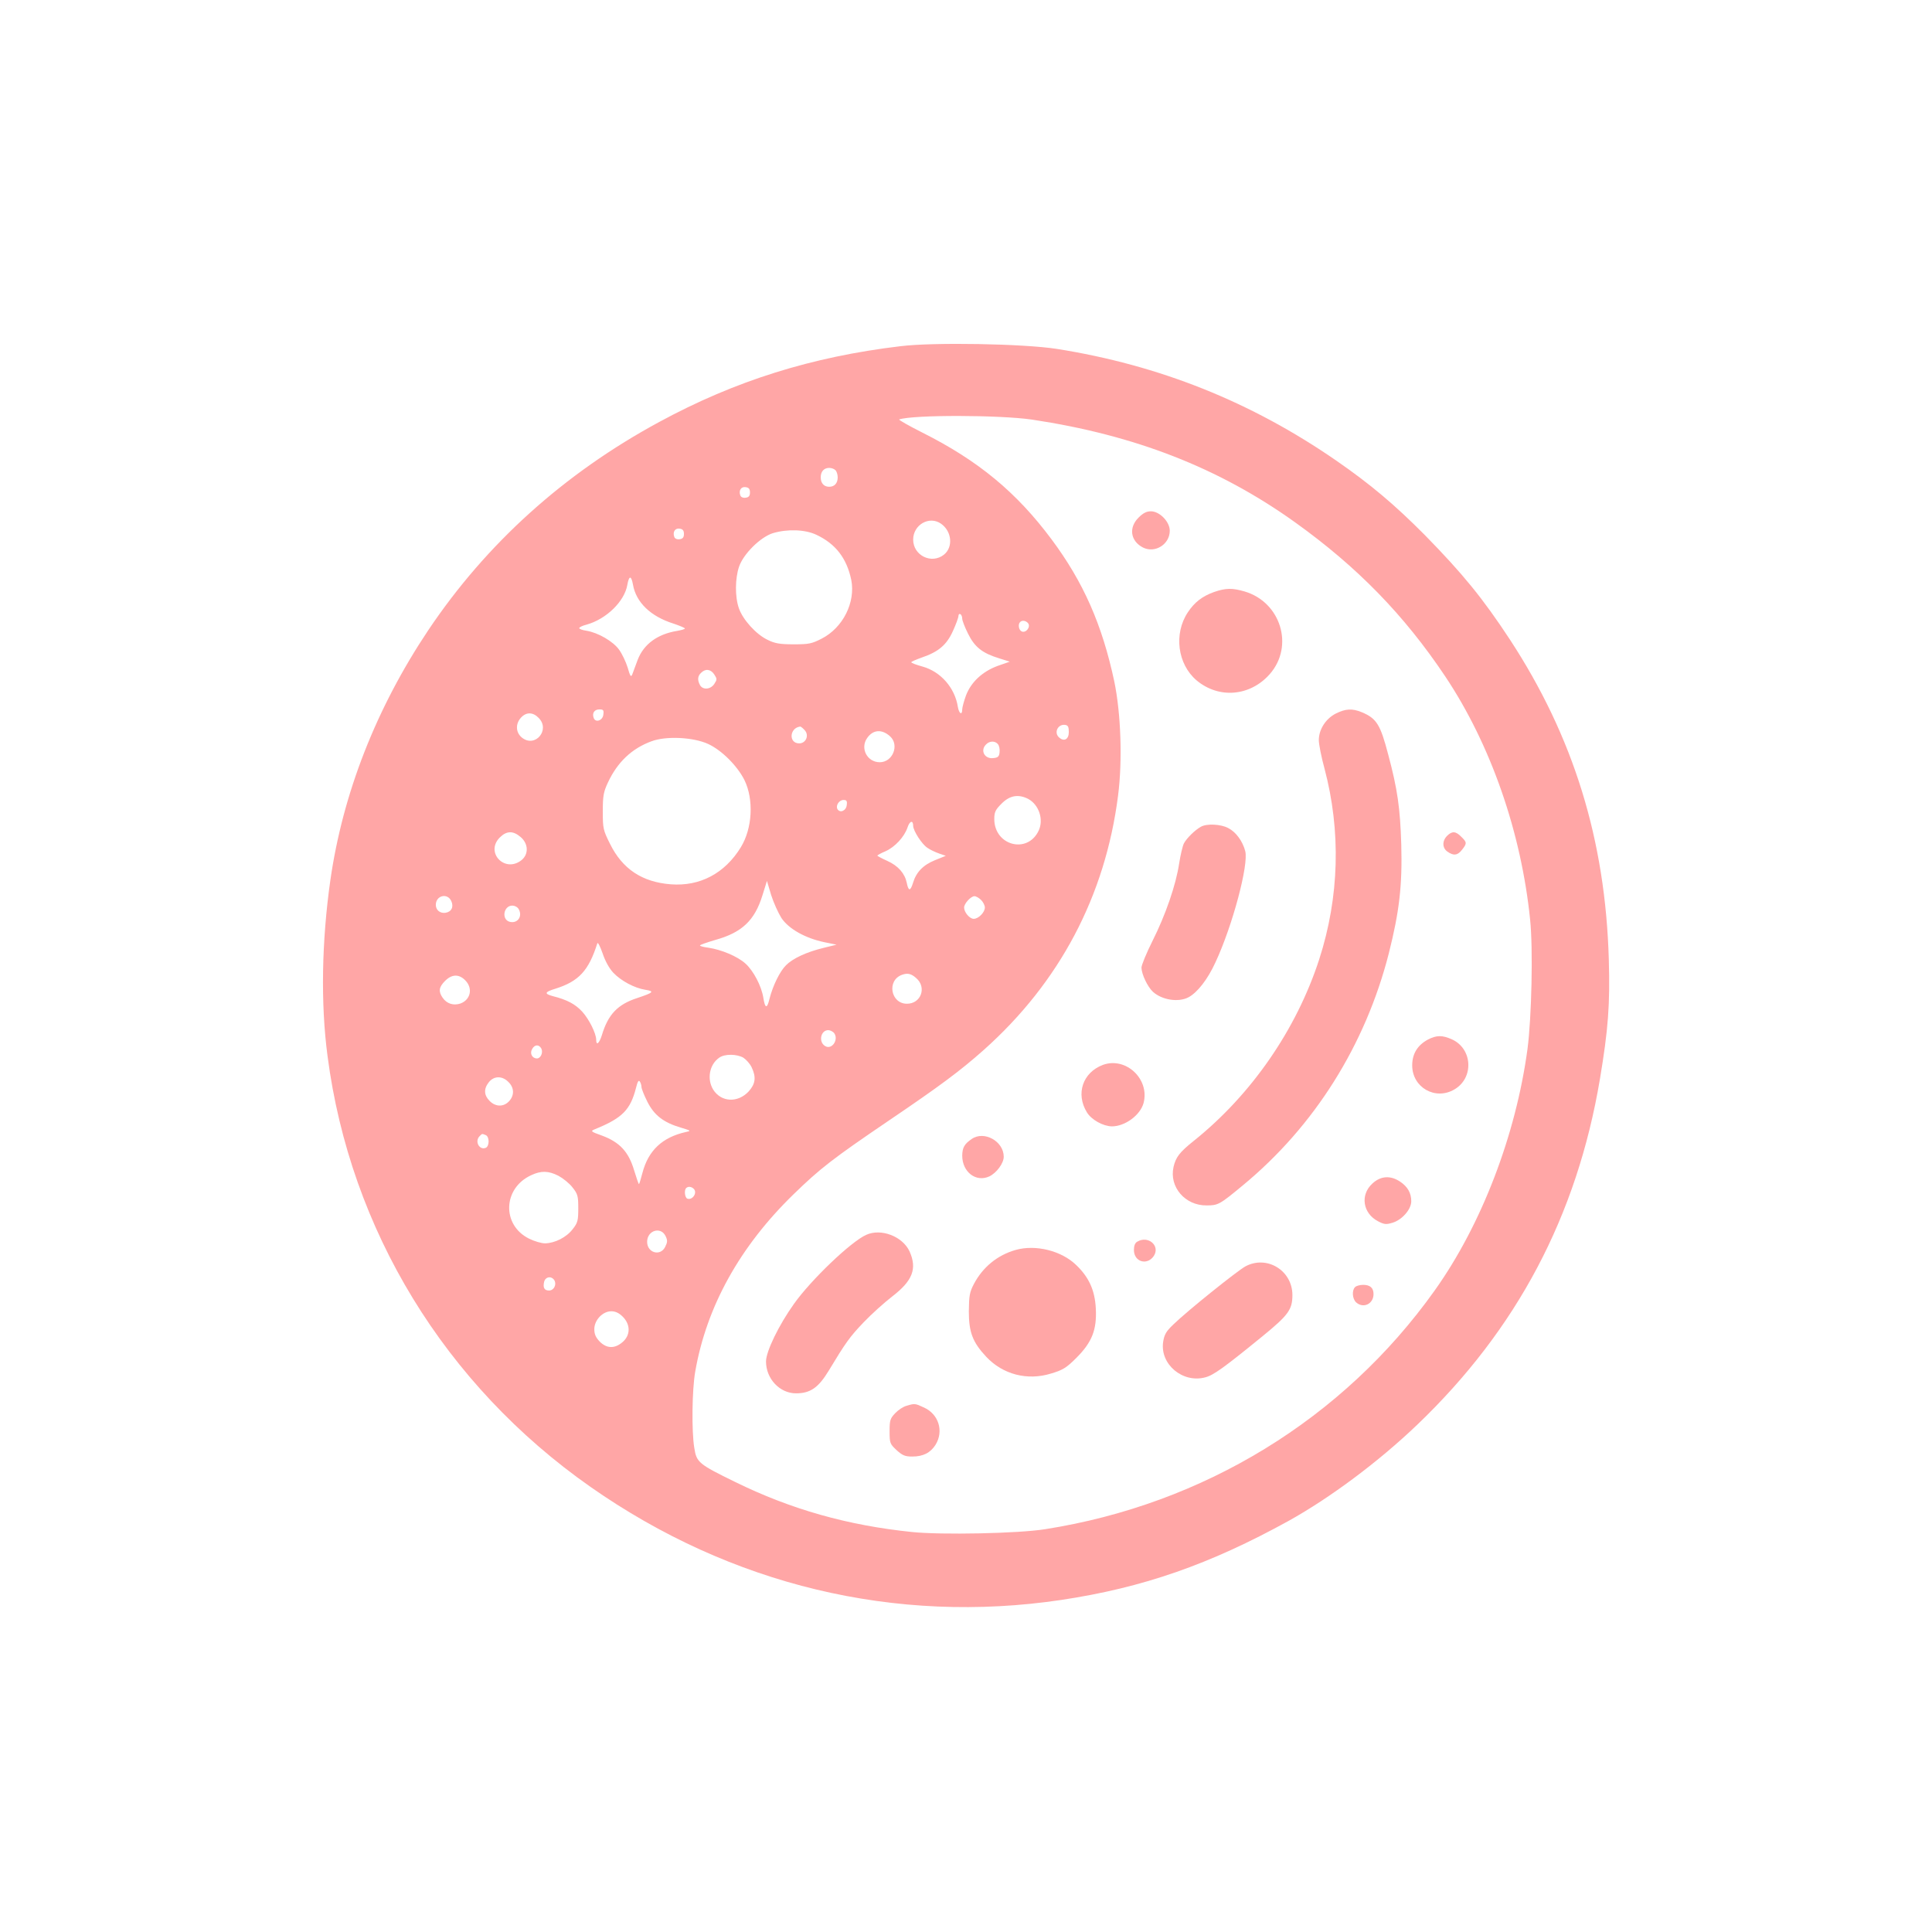 <?xml version="1.0" standalone="no"?>
<!DOCTYPE svg PUBLIC "-//W3C//DTD SVG 20010904//EN"
 "http://www.w3.org/TR/2001/REC-SVG-20010904/DTD/svg10.dtd">
<svg version="1.0" xmlns="http://www.w3.org/2000/svg"
 width="1024pt" height="1024pt" viewBox="0 0 1024 1024"
 preserveAspectRatio="xMidYMid meet">

<g transform="translate(0,1024) scale(0.1,-0.1)"
fill="#ffa6a6" stroke="none">
<path d="M4772 8405 c-469 -56 -875 -183 -1277 -401 -505 -273 -917 -645
-1225 -1104 -276 -413 -453 -865 -519 -1325 -46 -323 -52 -654 -15 -932 120
-922 622 -1743 1394 -2284 744 -521 1617 -730 2495 -599 433 65 786 188 1205
419 221 123 476 313 681 509 529 506 847 1107 969 1833 44 263 54 396 47 634
-18 633 -187 1180 -524 1695 -144 219 -250 349 -451 554 -161 162 -288 269
-467 393 -454 314 -941 508 -1485 594 -174 27 -650 36 -828 14z m698 -389
c545 -82 990 -255 1395 -545 328 -235 577 -490 795 -816 241 -361 403 -826
450 -1290 16 -154 8 -517 -14 -685 -62 -458 -244 -932 -492 -1280 -484 -680
-1224 -1133 -2064 -1265 -143 -23 -550 -31 -706 -15 -341 35 -642 120 -939
266 -192 94 -203 103 -215 179 -15 89 -12 311 5 406 60 344 236 662 521 939
141 137 205 187 504 390 273 185 379 264 503 374 403 359 645 817 713 1349 24
187 15 436 -20 605 -64 300 -163 526 -333 754 -185 248 -387 416 -684 565 -73
37 -128 68 -123 70 76 25 531 24 704 -1z m-1042 -268 c7 -7 12 -24 12 -38 0
-31 -17 -50 -45 -50 -28 0 -45 19 -45 50 0 31 17 50 45 50 12 0 26 -5 33 -12z
m-453 -118 c0 -18 -6 -26 -23 -28 -13 -2 -25 3 -28 12 -10 26 4 48 28 44 17
-2 23 -10 23 -28z m1013 -166 c57 -40 65 -124 15 -164 -66 -52 -163 -4 -163
80 0 79 86 128 148 84z m-1363 -54 c0 -18 -6 -26 -23 -28 -13 -2 -25 3 -28 12
-10 26 4 48 28 44 17 -2 23 -10 23 -28z m701 -4 c103 -48 162 -125 186 -240
23 -119 -44 -253 -157 -311 -53 -27 -68 -30 -149 -30 -74 0 -100 5 -138 24
-61 29 -132 108 -152 168 -21 60 -20 157 1 219 23 68 113 157 179 178 77 23
170 20 230 -8z m-971 -265 c16 -93 93 -168 214 -206 33 -11 61 -23 61 -26 0
-4 -19 -9 -42 -13 -103 -17 -176 -70 -208 -153 -12 -32 -25 -67 -29 -78 -7
-16 -11 -9 -24 36 -9 30 -30 74 -46 96 -32 44 -111 90 -173 100 -21 3 -38 9
-38 14 0 4 17 13 38 18 105 29 202 123 217 211 9 51 21 51 30 1z m1745 -180
c0 -10 14 -46 31 -80 35 -71 76 -103 164 -130 l57 -18 -63 -22 c-82 -30 -142
-86 -169 -157 -11 -30 -20 -64 -20 -74 0 -33 -17 -23 -23 13 -16 102 -91 187
-187 214 -33 9 -60 19 -60 23 0 3 25 14 56 25 88 30 132 67 165 141 16 35 29
71 29 79 0 9 5 13 10 10 6 -3 10 -14 10 -24z m349 -24 c15 -19 -10 -53 -33
-44 -16 6 -22 38 -9 50 10 11 30 8 42 -6z m-1663 -272 c15 -23 15 -27 0 -50
-20 -30 -61 -33 -76 -6 -14 27 -13 47 6 65 23 23 51 20 70 -9z m-588 -212 c-3
-32 -41 -45 -51 -19 -10 26 3 46 30 46 21 0 24 -4 21 -27z m-343 -18 c63 -63
-18 -160 -88 -105 -34 27 -36 74 -5 107 28 30 63 29 93 -2z m2810 -75 c0 -38
-24 -52 -50 -30 -31 25 -9 73 30 68 16 -2 20 -11 20 -38z m-1400 10 c25 -27 7
-70 -29 -70 -57 0 -52 82 5 89 3 1 14 -8 24 -19z m453 -33 c50 -46 14 -137
-55 -137 -67 0 -105 74 -67 128 31 45 78 49 122 9z m-965 -40 c72 -33 155
-116 193 -192 50 -103 42 -255 -19 -355 -85 -139 -217 -209 -372 -197 -152 12
-256 81 -322 215 -36 72 -38 81 -38 171 0 83 4 104 27 153 50 108 127 181 231
219 77 29 221 22 300 -14z m1536 -1 c7 -8 11 -27 9 -43 -2 -23 -9 -29 -33 -31
-46 -6 -71 40 -39 72 19 20 48 20 63 2z m160 -290 c58 -31 84 -110 56 -169
-59 -125 -235 -79 -235 62 0 37 6 49 39 82 43 43 88 51 140 25z m-961 -33 c-3
-30 -35 -44 -49 -22 -11 19 8 49 32 49 16 0 20 -5 17 -27z m352 -110 c0 -26
47 -99 76 -117 14 -10 42 -23 62 -30 l35 -12 -57 -23 c-64 -26 -100 -64 -117
-121 -14 -45 -24 -44 -33 1 -10 49 -45 90 -103 116 -29 13 -53 26 -53 28 0 2
19 13 43 23 50 22 100 76 117 126 11 35 30 41 30 9z m-2081 -59 c42 -35 44
-92 5 -123 -88 -70 -194 41 -115 120 36 36 70 37 110 3z m1383 -430 c39 -58
127 -107 228 -128 l64 -13 -69 -17 c-91 -22 -163 -56 -199 -92 -33 -33 -69
-107 -87 -176 -13 -56 -24 -55 -33 3 -10 63 -52 143 -95 182 -42 38 -128 74
-197 84 -24 3 -44 8 -44 12 0 3 37 16 81 29 141 39 209 103 250 236 l24 77 22
-74 c13 -41 38 -96 55 -123z m-1750 90 c14 -31 1 -57 -31 -62 -28 -4 -51 14
-51 42 0 50 62 65 82 20z m2808 6 c11 -11 20 -29 20 -40 0 -26 -34 -60 -59
-60 -22 0 -51 35 -51 60 0 21 36 60 55 60 8 0 24 -9 35 -20z m-2450 -50 c21
-39 -9 -78 -51 -65 -42 14 -29 85 16 85 14 0 29 -8 35 -20z m501 -336 c41 -43
112 -81 169 -90 51 -8 44 -15 -43 -44 -104 -34 -154 -87 -187 -197 -14 -44
-30 -57 -30 -24 0 33 -37 108 -74 149 -37 40 -80 63 -155 82 -48 13 -45 22 14
40 123 39 175 95 221 240 3 8 15 -16 28 -53 14 -42 36 -81 57 -103z m1605 -28
c57 -49 26 -136 -49 -136 -86 0 -108 123 -27 153 30 11 49 7 76 -17z m-2391
-11 c43 -42 30 -104 -25 -124 -37 -12 -72 -1 -94 31 -23 33 -20 56 13 89 36
36 73 37 106 4z m1955 -279 c28 -35 -11 -93 -47 -70 -36 22 -23 84 17 84 10 0
23 -7 30 -14z m-1551 -83 c11 -21 -3 -53 -23 -53 -25 0 -39 26 -26 49 13 25
36 27 49 4z m1071 -49 c15 -10 35 -32 44 -51 25 -53 20 -88 -16 -128 -58 -62
-146 -57 -188 10 -34 56 -20 133 32 169 29 21 93 20 128 0z m-1245 -129 c31
-30 32 -71 3 -102 -29 -31 -72 -30 -103 2 -30 30 -32 64 -4 99 27 34 71 35
104 1z m705 -26 c0 -9 14 -44 31 -78 36 -72 86 -111 179 -138 53 -16 54 -17
25 -23 -125 -28 -199 -98 -230 -217 -8 -31 -16 -57 -18 -59 -2 -2 -13 31 -26
73 -29 98 -76 149 -170 184 -59 21 -62 24 -40 33 148 60 190 103 220 220 8 33
14 43 20 34 5 -7 9 -20 9 -29z m-826 -255 c21 -8 21 -60 0 -68 -34 -13 -59 35
-32 62 14 14 12 14 32 6z m386 -216 c24 -13 58 -40 74 -61 28 -35 31 -46 31
-111 0 -65 -3 -77 -29 -110 -33 -44 -95 -75 -147 -76 -19 0 -57 11 -85 25
-145 72 -139 267 11 336 53 25 92 24 145 -3z m717 -69 c21 -21 -7 -62 -34 -52
-13 5 -18 45 -6 56 10 10 28 8 40 -4z m-149 -251 c11 -23 10 -32 -3 -58 -26
-50 -95 -30 -95 28 0 61 73 83 98 30z m-589 -235 c12 -23 -4 -53 -29 -53 -25
0 -33 15 -26 46 7 28 40 33 55 7z m362 -192 c42 -42 41 -99 -2 -135 -41 -35
-83 -34 -120 3 -21 22 -29 39 -29 66 0 48 44 95 90 95 22 0 41 -9 61 -29z"/>
<path d="M6034 7496 c-53 -53 -42 -124 24 -158 64 -32 142 17 142 89 0 48 -54
103 -100 103 -23 0 -41 -9 -66 -34z"/>
<path d="M6434 7102 c-61 -22 -103 -54 -138 -107 -76 -114 -55 -275 46 -361
118 -99 284 -85 388 33 130 148 59 381 -133 438 -65 19 -100 19 -163 -3z"/>
<path d="M7080 6458 c-53 -27 -90 -84 -90 -141 0 -21 13 -88 30 -150 88 -332
79 -681 -28 -1012 -121 -372 -359 -717 -665 -962 -75 -60 -95 -86 -107 -138
-24 -106 61 -205 175 -204 61 0 69 4 193 107 379 313 649 743 773 1229 56 222
72 360 66 578 -6 193 -20 292 -69 475 -42 161 -62 192 -140 225 -51 21 -86 19
-138 -7z"/>
<path d="M6365 5858 c-31 -17 -75 -60 -90 -88 -7 -14 -18 -61 -25 -105 -17
-115 -73 -276 -141 -411 -32 -64 -59 -129 -59 -143 1 -35 32 -101 61 -128 48
-43 134 -57 188 -29 47 25 102 95 143 185 91 195 177 519 158 590 -14 53 -49
101 -90 122 -38 21 -114 25 -145 7z"/>
<path d="M7670 5810 c-27 -27 -26 -65 2 -84 32 -23 54 -20 77 10 27 34 26 40
-4 69 -29 30 -49 31 -75 5z"/>
<path d="M7568 4730 c-55 -30 -83 -75 -83 -137 0 -117 123 -187 224 -127 104
61 96 215 -13 265 -52 23 -81 23 -128 -1z"/>
<path d="M5846 4596 c-107 -40 -146 -153 -85 -252 24 -39 85 -73 132 -74 70 0
150 59 168 123 34 127 -93 247 -215 203z"/>
<path d="M5150 4203 c-39 -27 -49 -45 -50 -88 0 -87 73 -143 144 -110 39 19
76 70 76 104 0 82 -104 140 -170 94z"/>
<path d="M7274 3967 c-66 -60 -51 -158 30 -200 32 -17 43 -18 76 -8 51 15 100
71 100 114 0 44 -19 77 -59 104 -51 34 -103 31 -147 -10z"/>
<path d="M4591 3695 c-81 -36 -293 -239 -383 -366 -80 -112 -148 -252 -148
-305 0 -92 73 -169 159 -169 76 0 119 30 174 121 88 146 111 179 185 256 41
43 108 103 149 135 110 84 135 148 94 240 -37 80 -151 124 -230 88z"/>
<path d="M6028 3659 c-12 -6 -18 -22 -18 -44 0 -64 71 -84 106 -31 34 54 -31
109 -88 75z"/>
<path d="M5383 3615 c-96 -27 -174 -91 -221 -180 -23 -44 -26 -62 -27 -145 0
-111 20 -164 92 -241 88 -94 218 -128 344 -89 63 19 81 30 134 83 83 83 109
149 103 262 -5 96 -36 165 -104 230 -78 76 -215 110 -321 80z"/>
<path d="M6601 3528 c-45 -25 -307 -235 -382 -308 -39 -37 -48 -54 -54 -92
-18 -119 104 -221 224 -188 43 11 102 54 303 218 137 112 158 141 158 218 0
130 -135 213 -249 152z"/>
<path d="M7182 3418 c-18 -18 -14 -63 6 -81 38 -34 92 -8 92 44 0 33 -18 49
-55 49 -17 0 -36 -5 -43 -12z"/>
<path d="M4805 2789 c-17 -4 -44 -22 -60 -39 -27 -28 -30 -38 -30 -96 0 -63 2
-67 37 -100 31 -28 45 -34 83 -34 58 0 97 20 124 63 44 72 16 162 -62 197 -47
22 -49 22 -92 9z"/>
</g>
</svg>
